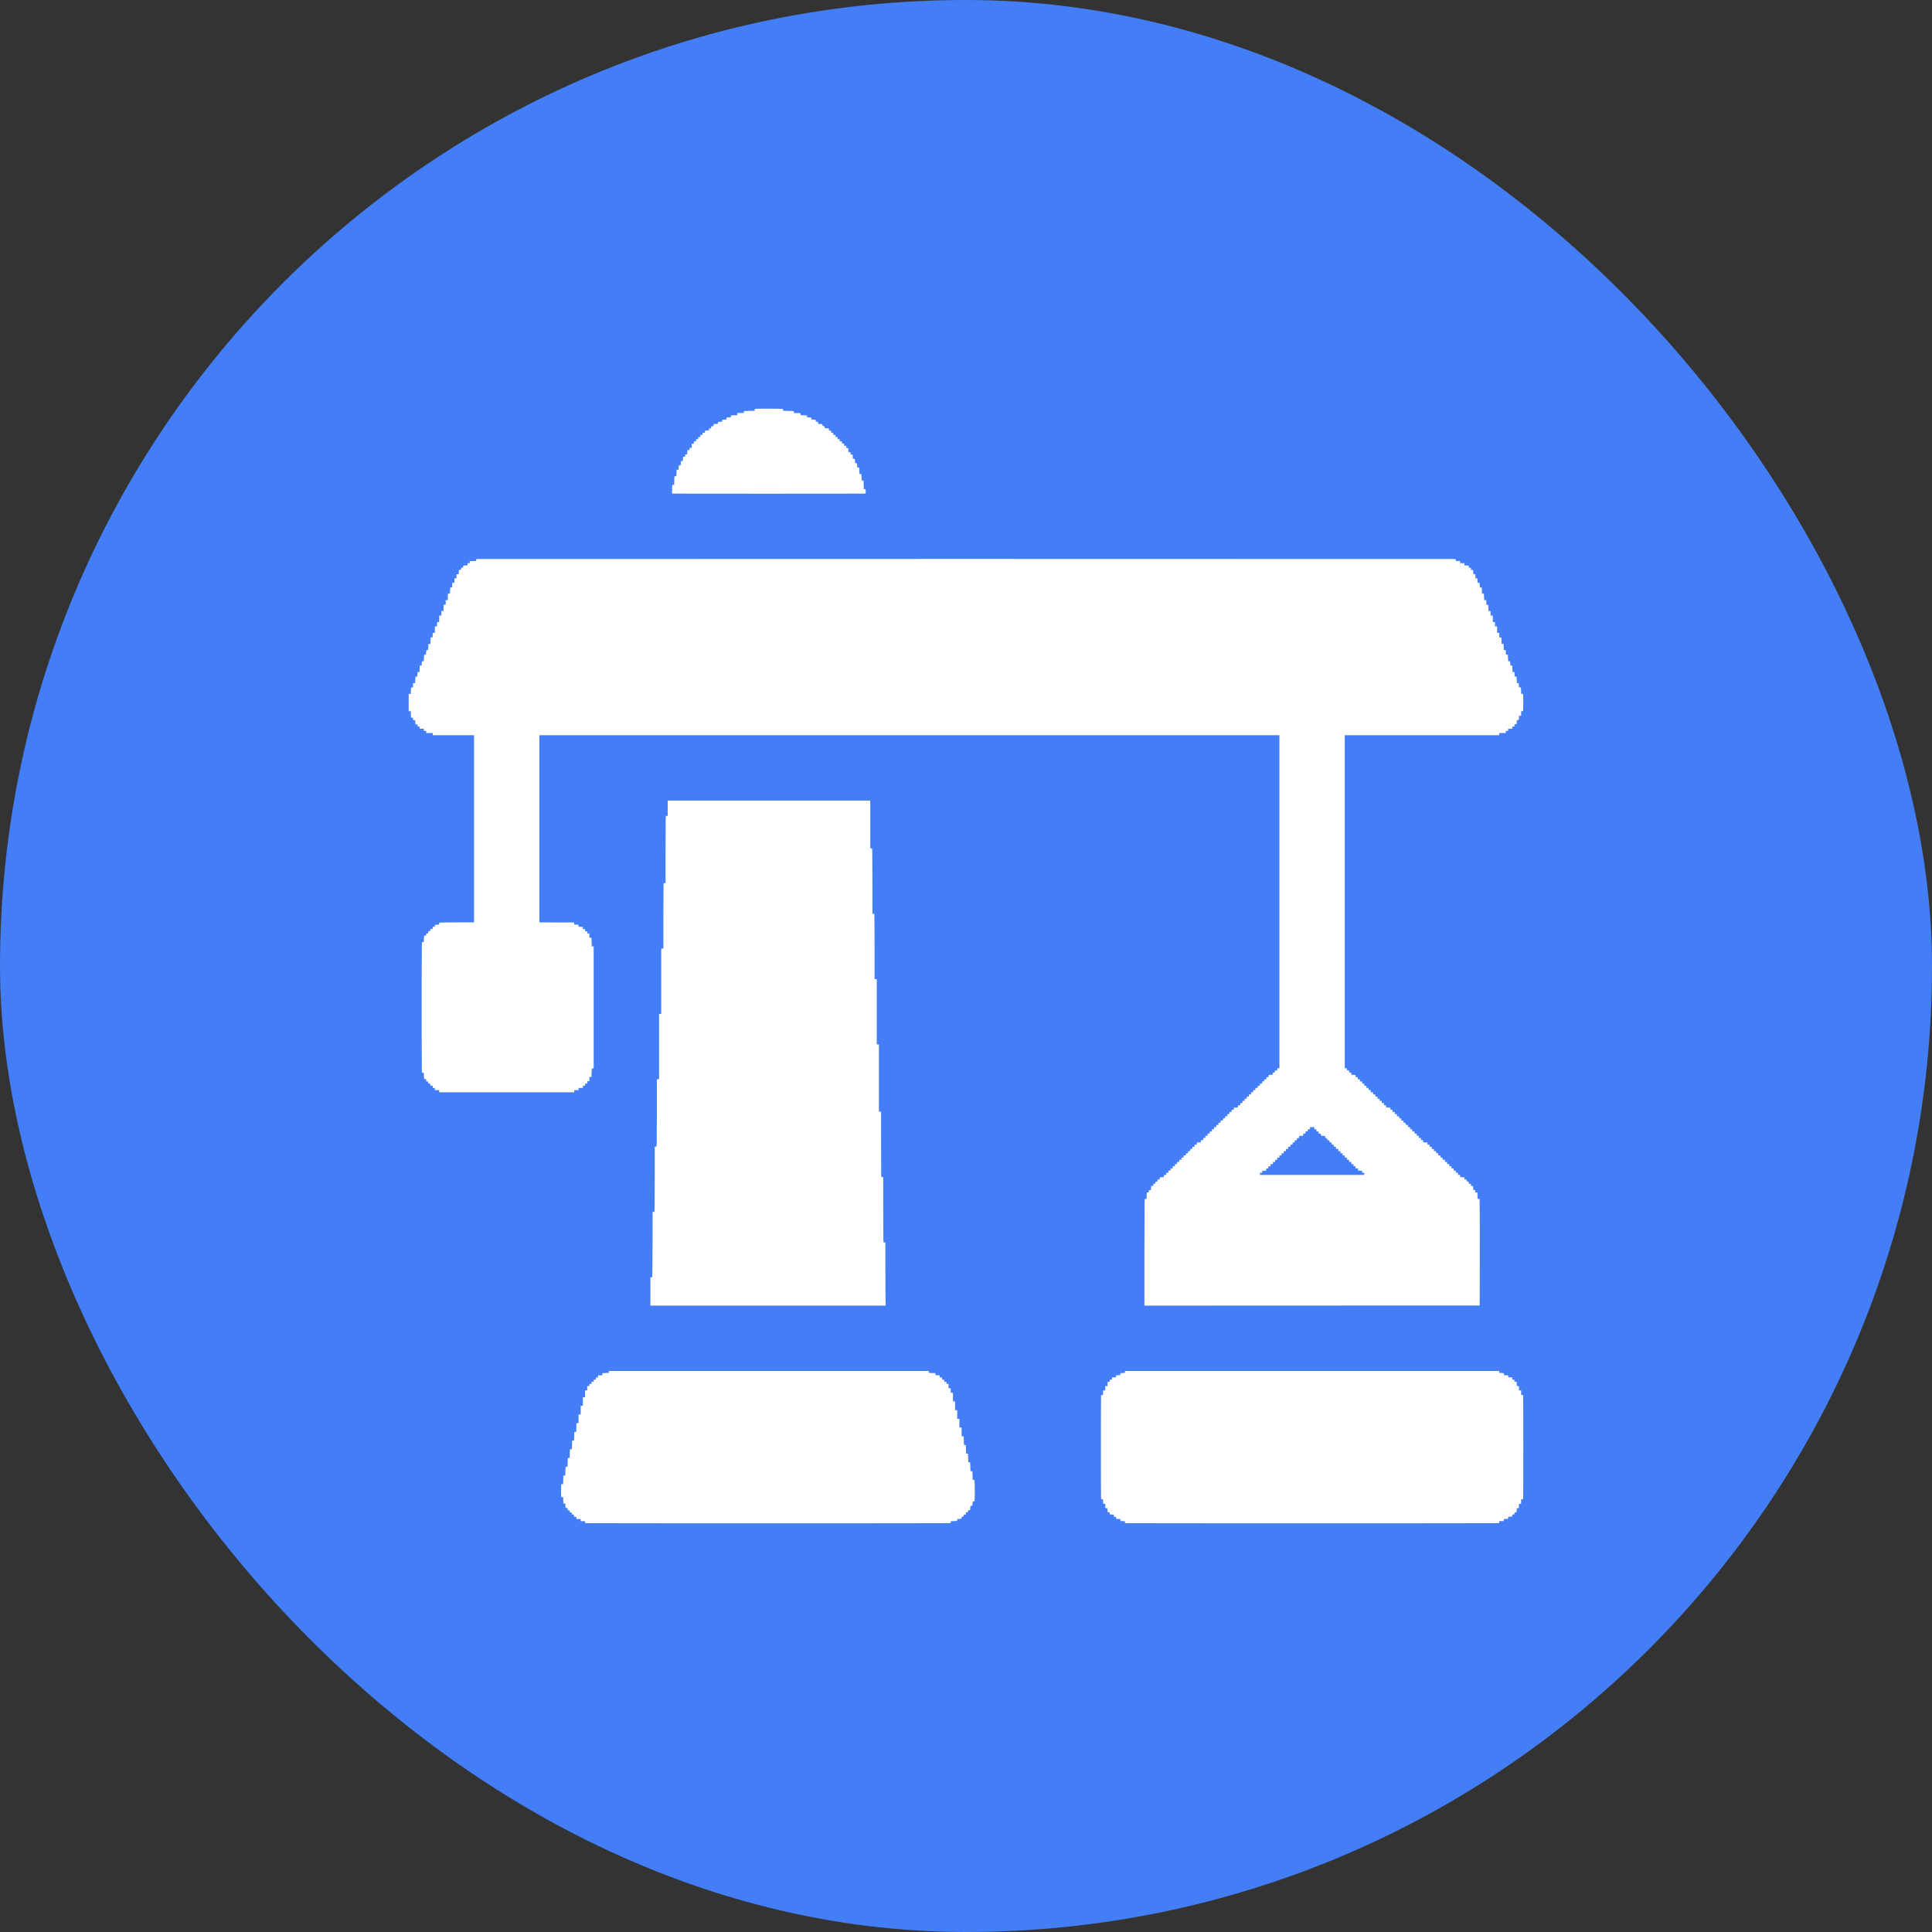 <svg width="52" height="52" viewBox="0 0 52 52" fill="none" xmlns="http://www.w3.org/2000/svg">
<rect x="0" y="0" width="52" height="52" fill="#333333" stroke="none"/>
<rect width="52" height="52" rx="26" fill="#437EF7"/>
<path fill-rule="evenodd" clip-rule="evenodd" d="M20.317 11.004C20.314 11.007 20.312 11.02 20.312 11.033V11.058L20.21 11.058C20.154 11.058 20.089 11.06 20.065 11.062L20.021 11.066V11.091V11.116H19.934H19.847V11.145V11.175L19.803 11.175C19.779 11.175 19.74 11.177 19.716 11.179L19.672 11.183V11.208V11.233H19.614H19.556V11.261V11.289L19.498 11.294L19.439 11.298V11.323V11.348L19.381 11.352L19.323 11.357V11.381V11.406L19.265 11.411L19.207 11.415L19.205 11.442L19.203 11.469L19.173 11.471L19.142 11.473V11.502V11.53H19.113H19.084V11.556V11.581L19.029 11.585L18.974 11.59V11.618V11.647H18.941H18.909V11.676V11.705H18.88H18.851V11.734V11.763H18.822H18.793V11.792V11.821H18.764H18.735V11.85V11.879H18.705H18.676V11.912V11.944H18.647H18.618V11.999V12.054H18.589H18.56V12.083V12.112H18.532H18.503L18.499 12.17L18.494 12.229H18.469H18.444L18.442 12.259L18.44 12.29L18.413 12.292L18.387 12.294L18.382 12.352L18.377 12.41H18.353H18.328L18.324 12.468L18.319 12.526H18.295H18.27L18.266 12.584L18.261 12.643H18.236H18.211L18.211 12.686C18.211 12.71 18.209 12.749 18.206 12.774L18.202 12.817H18.178H18.154L18.15 12.861C18.148 12.885 18.146 12.937 18.146 12.977L18.146 13.05H18.121H18.095L18.091 13.11C18.089 13.143 18.088 13.196 18.089 13.228L18.091 13.286L20.636 13.288C22.035 13.289 23.207 13.288 23.24 13.286L23.3 13.281V13.224V13.166H23.274H23.248L23.248 13.094C23.248 13.054 23.246 13.001 23.244 12.977L23.24 12.934H23.215H23.19L23.19 12.89C23.19 12.866 23.188 12.827 23.186 12.803L23.182 12.759H23.157H23.132L23.132 12.715C23.132 12.691 23.13 12.652 23.128 12.628L23.124 12.584H23.099H23.075L23.07 12.526L23.066 12.468H23.041H23.017L23.012 12.41L23.008 12.352L22.981 12.35L22.954 12.348L22.952 12.292L22.95 12.236L22.923 12.234L22.896 12.232L22.894 12.201L22.892 12.17H22.863H22.834V12.116V12.061L22.807 12.059L22.779 12.057L22.778 12.027L22.776 11.996H22.747H22.718V11.967V11.938H22.689H22.66V11.909V11.879H22.631H22.602V11.85V11.821H22.573H22.544V11.792V11.763H22.514H22.485V11.734V11.705H22.456H22.427V11.676V11.647H22.398H22.369V11.617V11.588H22.34H22.311V11.56V11.532L22.253 11.527L22.195 11.523L22.193 11.496C22.191 11.469 22.191 11.469 22.164 11.467C22.136 11.465 22.136 11.464 22.136 11.44V11.415L22.078 11.411L22.02 11.406L22.018 11.379L22.016 11.352L21.986 11.35L21.955 11.348V11.324V11.299L21.897 11.294L21.839 11.29V11.265V11.241L21.78 11.236L21.722 11.231V11.207V11.183L21.678 11.179C21.654 11.177 21.615 11.175 21.592 11.175L21.548 11.175L21.546 11.147L21.544 11.12L21.455 11.118L21.366 11.116V11.091V11.066L21.327 11.062C21.305 11.06 21.239 11.058 21.181 11.058H21.076V11.033V11.008L21.036 11.004C20.983 10.998 20.322 10.999 20.317 11.004ZM12.848 15.046L12.817 15.049V15.075V15.1L12.774 15.1C12.75 15.1 12.71 15.102 12.686 15.104L12.643 15.108V15.133V15.158H12.614H12.584V15.187V15.215L12.527 15.22L12.469 15.224L12.467 15.251C12.465 15.277 12.464 15.278 12.438 15.28C12.411 15.282 12.411 15.282 12.409 15.309C12.407 15.336 12.406 15.336 12.38 15.338L12.353 15.34L12.348 15.398L12.344 15.456H12.315H12.287V15.51V15.565L12.259 15.567L12.232 15.569L12.23 15.629L12.228 15.688H12.199H12.171V15.75V15.811H12.146H12.121L12.117 15.851C12.114 15.873 12.112 15.911 12.112 15.935V15.979H12.083H12.054V16.067V16.154H12.025H11.996V16.215V16.277H11.967H11.938V16.361V16.445H11.909H11.88V16.506V16.568H11.85H11.821V16.655V16.743H11.792H11.763V16.801V16.859H11.734H11.705V16.946V17.034H11.676H11.647L11.645 17.093L11.643 17.153L11.616 17.155L11.589 17.157L11.587 17.242L11.585 17.328L11.558 17.33L11.53 17.332L11.53 17.372C11.53 17.394 11.528 17.431 11.526 17.456L11.522 17.499H11.498H11.474L11.469 17.561L11.464 17.622H11.44H11.416L11.412 17.666C11.409 17.69 11.408 17.729 11.408 17.753L11.407 17.797H11.382H11.357L11.352 17.855L11.348 17.913H11.324H11.299L11.295 17.957C11.293 17.981 11.291 18.02 11.291 18.044L11.291 18.087L11.264 18.089L11.236 18.091L11.234 18.151L11.232 18.211H11.208H11.183L11.179 18.25C11.177 18.272 11.175 18.311 11.175 18.338V18.385H11.146H11.116V18.443V18.502H11.091H11.066L11.062 18.541C11.06 18.563 11.058 18.602 11.058 18.629V18.676H11.029H11V18.909V19.142H11.029H11.058V19.189C11.058 19.215 11.06 19.255 11.062 19.277L11.066 19.316H11.091H11.116V19.349V19.381H11.145H11.173L11.178 19.439L11.182 19.497H11.211H11.239V19.527V19.556H11.268H11.297V19.585V19.614H11.352H11.407V19.643V19.672H11.44H11.472V19.701V19.73H11.559H11.647V19.759V19.788H12.203H12.759V22.307V24.826L12.334 24.826C12.1 24.826 11.889 24.828 11.865 24.831L11.821 24.835V24.859V24.883L11.763 24.888L11.705 24.892V24.918V24.943H11.676H11.647V24.971V25L11.616 25.002L11.585 25.004L11.583 25.031C11.581 25.058 11.581 25.058 11.554 25.06L11.527 25.062L11.525 25.093L11.523 25.124H11.498C11.473 25.124 11.473 25.124 11.471 25.151C11.469 25.178 11.469 25.179 11.442 25.181L11.416 25.183L11.412 25.226C11.409 25.25 11.408 25.289 11.408 25.313L11.407 25.357H11.383H11.358L11.354 25.445C11.348 25.56 11.348 28.662 11.354 28.782L11.358 28.875H11.383H11.407L11.408 28.915C11.408 28.937 11.409 28.975 11.412 28.999L11.416 29.042L11.442 29.044L11.469 29.046L11.471 29.077L11.473 29.107H11.498C11.523 29.107 11.523 29.108 11.525 29.135C11.527 29.162 11.527 29.162 11.554 29.164C11.581 29.166 11.581 29.167 11.583 29.194L11.585 29.221L11.616 29.223L11.647 29.224V29.253V29.282H11.676H11.705V29.311V29.34H11.763H11.821V29.369V29.398H13.639H15.456V29.369V29.34H15.514H15.572V29.311V29.282H15.63H15.688V29.253V29.224H15.718H15.747V29.195V29.166H15.776H15.805V29.133V29.101H15.834H15.863V29.043V28.985H15.892H15.921V28.911C15.921 28.871 15.923 28.82 15.925 28.798L15.93 28.758H15.955H15.979V27.116V25.473H15.955H15.93L15.926 25.429C15.923 25.405 15.921 25.353 15.921 25.313L15.921 25.24H15.892H15.863V25.182V25.124H15.834H15.805V25.095V25.066H15.776H15.747V25.037V25.007H15.718H15.688V24.979V24.951L15.631 24.946L15.573 24.941L15.571 24.915L15.569 24.888L15.513 24.886L15.456 24.884L15.454 24.857L15.453 24.829L14.985 24.828L14.518 24.826V22.307V19.788H24.477H34.436V24.27V28.752H34.407H34.378V28.78V28.809L34.347 28.811L34.317 28.813L34.315 28.84C34.313 28.867 34.312 28.867 34.285 28.869C34.259 28.871 34.258 28.872 34.256 28.898L34.254 28.925L34.2 28.93L34.145 28.934V28.963V28.991H34.116H34.087V29.02V29.049H34.058H34.029L34.028 29.077C34.026 29.104 34.025 29.104 33.998 29.106L33.971 29.108V29.137V29.166H33.942H33.913L33.911 29.193C33.909 29.22 33.909 29.221 33.882 29.223C33.855 29.224 33.855 29.225 33.853 29.252L33.851 29.279L33.82 29.281L33.789 29.283V29.311V29.34H33.76H33.731V29.369V29.398H33.702H33.673V29.427V29.457H33.644H33.615V29.486V29.515H33.586H33.557V29.544V29.573H33.528H33.498V29.602V29.631H33.469H33.44V29.66V29.689H33.411H33.382V29.718V29.747L33.351 29.749L33.321 29.751L33.319 29.778L33.317 29.805L33.262 29.809L33.208 29.814V29.842V29.87H33.178H33.149V29.9V29.929H33.12H33.092L33.09 29.956C33.088 29.984 33.088 29.984 33.06 29.986L33.033 29.988V30.016V30.045H33.004H32.975L32.973 30.073C32.971 30.1 32.971 30.1 32.944 30.102C32.917 30.104 32.917 30.104 32.915 30.131L32.913 30.158L32.883 30.16L32.852 30.162V30.191V30.22H32.823H32.794V30.249V30.278H32.764H32.735V30.307V30.336H32.706H32.677V30.365V30.394H32.648H32.619V30.423V30.453H32.59H32.561V30.482V30.511H32.532H32.503V30.54V30.569H32.474H32.444V30.598V30.627H32.415H32.386V30.656V30.685L32.355 30.687L32.325 30.689L32.323 30.715L32.321 30.742L32.266 30.747L32.212 30.752V30.78V30.808H32.182H32.153V30.837V30.866H32.125H32.096L32.094 30.894C32.092 30.921 32.092 30.921 32.065 30.923C32.038 30.925 32.038 30.926 32.036 30.953C32.034 30.979 32.033 30.98 32.007 30.982C31.98 30.983 31.979 30.984 31.977 31.011C31.976 31.038 31.975 31.038 31.948 31.04C31.922 31.042 31.921 31.042 31.919 31.069L31.917 31.096L31.887 31.098L31.856 31.1V31.129V31.157H31.827H31.798V31.186V31.216H31.769H31.739V31.245V31.274H31.71H31.681V31.303V31.332H31.652H31.623V31.361V31.39H31.594H31.565V31.419V31.448H31.536H31.507V31.478V31.507H31.478H31.448V31.536V31.565H31.419H31.39V31.594V31.622L31.36 31.624L31.329 31.626L31.327 31.653L31.325 31.68L31.27 31.684L31.216 31.689V31.717V31.746H31.187H31.158L31.156 31.773C31.154 31.801 31.154 31.801 31.127 31.803C31.1 31.805 31.1 31.805 31.098 31.832C31.096 31.859 31.096 31.859 31.069 31.861C31.042 31.863 31.042 31.863 31.04 31.89C31.038 31.917 31.038 31.917 31.011 31.919L30.984 31.921L30.98 31.976L30.975 32.03L30.948 32.032L30.921 32.034L30.919 32.064L30.918 32.095H30.893H30.868L30.864 32.139C30.862 32.163 30.86 32.202 30.86 32.226L30.86 32.27H30.835H30.81L30.806 32.358C30.804 32.407 30.802 33.053 30.802 33.794V35.141L35.314 35.139L39.826 35.138L39.828 33.938C39.83 33.278 39.828 32.633 39.826 32.504L39.822 32.27H39.797H39.773L39.769 32.226C39.767 32.202 39.765 32.163 39.765 32.139L39.765 32.095H39.736H39.707V32.063V32.031H39.681H39.656L39.652 31.976L39.647 31.921H39.619H39.59V31.891V31.862H39.561H39.532V31.834V31.805L39.505 31.803C39.477 31.801 39.477 31.801 39.475 31.773L39.473 31.746H39.444H39.416V31.718V31.689L39.358 31.684L39.299 31.68V31.651V31.623H39.27H39.241V31.594V31.565H39.212H39.183V31.536V31.507H39.154H39.125V31.478V31.448H39.096H39.066V31.419V31.39H39.037H39.008V31.361V31.332H38.979H38.95V31.303V31.274H38.921H38.892V31.245V31.216L38.861 31.214L38.831 31.212L38.828 31.185C38.827 31.158 38.826 31.158 38.799 31.156C38.773 31.154 38.772 31.154 38.77 31.127L38.768 31.099H38.74H38.711V31.07V31.042L38.683 31.04C38.656 31.038 38.656 31.038 38.654 31.01L38.652 30.983H38.623H38.594V30.954V30.925H38.565H38.536V30.895V30.866H38.507H38.478V30.837V30.808H38.449H38.42V30.78V30.751L38.362 30.747L38.303 30.742V30.714V30.685H38.274H38.245V30.656V30.627H38.216H38.187V30.598V30.569H38.158H38.129V30.54V30.511H38.1H38.071V30.482V30.453H38.041H38.012V30.423V30.394H37.983H37.954V30.365V30.336H37.925H37.896V30.307V30.279L37.865 30.277L37.835 30.275L37.833 30.248C37.831 30.221 37.83 30.22 37.803 30.218C37.777 30.216 37.776 30.216 37.774 30.189L37.772 30.162H37.744H37.715V30.133V30.104L37.687 30.102C37.66 30.1 37.66 30.1 37.658 30.073L37.656 30.045H37.627H37.599V30.016V29.987H37.569H37.54V29.958V29.929H37.511H37.482V29.9V29.87H37.453H37.424V29.842V29.814L37.366 29.809L37.307 29.805V29.776V29.748H37.278H37.249V29.718V29.689H37.22H37.191V29.66V29.631H37.162H37.133V29.602V29.573H37.104H37.075V29.544V29.515H37.046H37.017V29.486V29.457H36.987H36.958V29.427V29.398H36.926H36.894V29.37V29.341L36.866 29.339C36.839 29.337 36.839 29.337 36.837 29.309L36.835 29.282H36.806H36.777V29.253V29.224H36.748H36.719V29.195V29.166H36.69H36.661V29.137V29.107H36.632H36.603V29.078V29.049H36.574H36.544V29.02V28.991H36.515H36.486V28.963V28.934L36.428 28.93L36.37 28.925V28.897V28.868H36.341H36.312V28.839V28.81H36.282H36.253V28.781V28.752H36.224H36.195V24.27V19.788H38.274H40.353V19.759V19.73H40.441H40.528V19.701V19.672H40.56H40.593V19.643V19.614H40.648H40.703V19.585V19.556H40.731H40.76L40.762 19.525L40.764 19.494L40.791 19.492L40.818 19.49L40.822 19.436L40.827 19.382L40.854 19.38L40.88 19.378L40.882 19.321L40.884 19.265H40.913H40.942V19.203V19.142H40.967H40.992L40.996 19.098C41.001 19.042 41.001 18.776 40.996 18.72L40.992 18.676H40.967H40.942L40.942 18.633C40.942 18.608 40.94 18.569 40.938 18.545L40.934 18.502H40.91H40.885L40.881 18.443L40.876 18.385H40.851H40.825L40.825 18.341C40.825 18.317 40.824 18.278 40.821 18.254L40.817 18.211H40.793H40.769L40.764 18.149L40.76 18.088H40.734H40.709V18.05C40.709 18.029 40.707 17.99 40.705 17.963L40.701 17.913H40.676H40.652L40.647 17.855L40.643 17.797H40.619H40.595L40.59 17.753C40.588 17.729 40.586 17.69 40.586 17.666L40.586 17.623L40.559 17.621L40.531 17.619L40.529 17.559L40.528 17.499H40.503H40.478L40.474 17.459C40.472 17.438 40.47 17.4 40.47 17.376V17.332L40.442 17.33L40.415 17.328L40.413 17.242L40.411 17.157H40.382H40.353V17.095V17.034H40.324H40.295V16.946V16.859H40.266H40.237V16.801V16.743H40.208H40.179V16.655V16.568H40.15H40.121L40.119 16.508L40.117 16.448L40.09 16.446L40.062 16.444V16.4C40.062 16.376 40.061 16.339 40.058 16.317L40.054 16.277H40.029H40.004V16.215V16.154H39.975H39.946L39.946 16.11C39.946 16.086 39.944 16.047 39.942 16.023L39.938 15.979H39.913H39.888V15.935C39.888 15.911 39.886 15.873 39.884 15.851L39.88 15.811H39.855H39.831L39.827 15.75L39.822 15.688H39.797H39.773L39.768 15.627L39.763 15.566H39.739H39.714L39.71 15.511L39.705 15.456H39.681H39.656L39.652 15.397L39.647 15.339H39.619H39.59V15.31V15.281H39.561H39.532V15.253V15.224L39.474 15.22L39.416 15.215V15.187V15.158H39.358H39.299V15.129V15.1H39.241H39.183V15.075V15.05L39.139 15.046C39.094 15.042 12.902 15.042 12.848 15.046ZM17.971 21.755V21.961H17.947H17.922L17.917 22.089C17.915 22.159 17.913 22.566 17.913 22.994V23.772H17.888H17.863L17.859 23.86C17.857 23.909 17.855 24.305 17.855 24.74V25.531H17.826H17.797V26.411V27.29H17.768H17.739V28.17V29.049H17.709H17.68V29.827C17.68 30.256 17.678 30.663 17.676 30.733L17.672 30.86H17.647H17.622V31.651C17.622 32.086 17.62 32.482 17.618 32.531L17.614 32.619H17.589H17.564L17.564 33.28C17.564 33.644 17.562 34.04 17.56 34.16L17.555 34.378H17.531H17.506V34.76V35.141H20.672H23.839L23.835 34.965C23.832 34.869 23.83 34.486 23.83 34.115V33.44H23.805H23.781L23.776 33.352C23.774 33.303 23.772 32.908 23.772 32.472V31.681H23.747H23.723L23.718 31.593C23.716 31.544 23.714 31.149 23.714 30.713V29.922H23.685H23.656V29.017V28.111H23.627H23.598V27.232V26.352H23.569H23.539V25.561C23.539 25.126 23.538 24.73 23.535 24.682L23.531 24.593H23.506H23.481V23.802C23.481 23.367 23.479 22.971 23.477 22.923L23.473 22.834H23.448H23.423V22.191V21.547H20.697H17.971V21.755ZM35.374 30.365V30.394H35.403H35.432V30.423V30.453H35.461H35.49V30.481V30.51L35.521 30.512L35.552 30.514L35.554 30.541L35.556 30.567L35.61 30.572L35.664 30.576L35.666 30.604C35.668 30.63 35.668 30.63 35.695 30.632C35.722 30.634 35.722 30.635 35.724 30.662C35.726 30.688 35.727 30.689 35.754 30.691C35.78 30.692 35.781 30.693 35.783 30.72C35.785 30.747 35.785 30.747 35.812 30.749C35.839 30.751 35.839 30.751 35.841 30.778C35.843 30.805 35.843 30.805 35.87 30.807C35.897 30.809 35.897 30.809 35.899 30.836C35.901 30.863 35.901 30.863 35.928 30.865C35.955 30.867 35.955 30.867 35.957 30.894L35.959 30.921L35.99 30.923L36.021 30.925V30.954V30.983H36.05H36.079V31.012V31.041H36.108H36.137V31.07V31.099H36.166H36.195V31.128V31.157H36.224H36.253V31.186V31.216H36.282H36.312V31.245V31.274H36.341H36.37V31.303V31.332H36.399H36.428V31.361V31.39H36.457H36.486V31.419V31.448H36.519H36.551V31.477V31.505L36.606 31.51L36.661 31.514V31.54V31.565H36.69H36.719V31.594V31.623H35.316H33.912V31.594V31.565H33.941H33.971V31.54V31.514L34.026 31.51L34.081 31.505V31.477V31.448H34.11H34.139V31.419V31.39H34.168H34.197V31.361V31.332H34.229H34.262V31.303V31.274H34.291H34.32V31.245V31.216H34.349H34.378V31.186V31.157H34.407H34.436V31.128V31.099H34.465H34.494V31.07V31.041H34.523H34.553V31.012V30.983H34.582H34.611V30.954V30.925H34.64H34.669V30.896V30.867L34.7 30.865L34.73 30.863L34.732 30.836C34.734 30.809 34.735 30.809 34.761 30.807C34.788 30.805 34.789 30.805 34.791 30.778C34.793 30.751 34.793 30.751 34.82 30.749C34.847 30.747 34.847 30.747 34.849 30.72C34.851 30.693 34.851 30.692 34.878 30.691C34.905 30.689 34.905 30.688 34.907 30.662C34.909 30.635 34.909 30.634 34.936 30.632C34.963 30.63 34.963 30.63 34.965 30.604L34.967 30.576L35.022 30.572L35.076 30.567V30.539V30.511H35.105H35.135V30.482V30.453H35.167H35.199V30.423V30.394H35.228H35.258V30.365V30.336H35.316H35.374V30.365ZM16.387 36.926V36.952H16.349C16.328 36.952 16.289 36.954 16.262 36.956L16.212 36.96V36.988V37.017H16.154H16.096V37.046V37.075H16.067H16.038V37.104V37.133H16.009H15.979V37.162V37.191H15.95H15.921V37.22V37.249H15.892H15.863V37.278V37.307H15.834H15.805V37.366V37.424H15.776H15.747V37.514V37.605H15.718H15.688V37.721V37.838H15.659H15.63V37.954V38.071H15.601H15.572V38.187V38.303H15.543H15.514L15.512 38.422L15.511 38.539L15.483 38.541L15.456 38.544L15.456 38.616C15.456 38.656 15.454 38.708 15.451 38.732L15.447 38.776H15.422H15.398L15.398 38.848C15.397 38.888 15.396 38.941 15.393 38.965L15.389 39.008H15.365H15.341L15.336 39.125L15.331 39.241H15.307H15.283L15.278 39.361L15.273 39.48H15.249H15.225L15.221 39.524C15.218 39.548 15.216 39.6 15.216 39.641L15.216 39.713H15.191H15.167L15.162 39.757C15.16 39.781 15.158 39.833 15.158 39.873L15.158 39.946H15.133H15.108L15.104 39.99C15.102 40.014 15.1 40.073 15.1 40.121C15.1 40.169 15.102 40.228 15.104 40.252L15.108 40.295H15.133H15.158L15.158 40.339C15.158 40.363 15.16 40.402 15.162 40.426L15.167 40.47H15.191H15.215L15.219 40.528L15.224 40.586H15.249H15.274L15.276 40.617L15.278 40.648L15.305 40.65C15.332 40.652 15.332 40.652 15.334 40.679C15.336 40.706 15.336 40.706 15.363 40.708C15.39 40.71 15.39 40.71 15.392 40.737C15.394 40.764 15.395 40.764 15.421 40.766C15.448 40.768 15.449 40.768 15.45 40.795L15.453 40.822L15.483 40.824L15.514 40.826V40.855V40.884H15.572H15.63V40.913V40.942H15.688H15.747V40.967V40.992L15.79 40.996C15.847 41.001 25.489 41.001 25.546 40.996L25.589 40.992V40.967V40.942H25.637C25.663 40.942 25.702 40.94 25.724 40.938L25.764 40.934V40.909V40.885L25.822 40.881L25.88 40.876L25.882 40.849C25.884 40.823 25.884 40.822 25.911 40.82C25.939 40.818 25.939 40.818 25.939 40.793V40.767H25.967H25.996L25.998 40.737L26 40.706L26.027 40.704C26.054 40.702 26.054 40.702 26.056 40.675C26.058 40.648 26.059 40.648 26.085 40.646L26.112 40.644L26.116 40.586L26.121 40.528H26.146H26.171L26.175 40.47L26.18 40.412H26.204H26.228L26.232 40.368C26.237 40.311 26.237 39.93 26.232 39.873L26.228 39.83H26.203H26.178L26.178 39.757C26.178 39.717 26.176 39.664 26.174 39.641L26.17 39.597H26.145H26.121L26.117 39.477L26.112 39.358H26.087H26.063L26.058 39.241L26.053 39.125H26.029H26.005L26.001 39.081C25.999 39.057 25.997 39.005 25.997 38.965L25.997 38.892H25.972H25.947L25.943 38.848C25.941 38.824 25.939 38.772 25.939 38.732L25.939 38.66L25.911 38.658L25.884 38.656L25.882 38.538L25.88 38.42H25.851H25.822V38.303V38.187H25.793H25.764V38.071V37.954H25.735H25.706V37.838V37.722L25.678 37.72L25.651 37.718L25.649 37.603L25.647 37.489H25.618H25.589V37.427V37.366H25.56H25.531V37.307V37.249H25.502H25.473V37.22V37.191H25.444H25.415V37.162V37.133H25.386H25.357V37.104V37.075L25.326 37.074L25.295 37.072L25.293 37.044L25.291 37.017L25.235 37.015L25.179 37.013L25.177 36.986L25.175 36.958H25.137C25.117 36.958 25.078 36.956 25.05 36.954L25.001 36.95V36.925V36.9H20.694H16.387V36.926ZM30.278 36.925V36.951L30.216 36.955L30.155 36.96V36.984V37.009L30.097 37.014L30.039 37.018V37.043V37.067L29.984 37.072L29.929 37.076V37.105V37.133H29.9H29.87V37.162V37.191H29.842H29.814L29.809 37.249L29.805 37.307H29.776H29.748V37.366V37.424H29.719H29.689V37.485V37.547H29.665H29.64L29.635 37.587C29.63 37.639 29.63 40.262 29.635 40.314L29.64 40.353H29.664H29.689L29.691 40.413L29.693 40.473L29.72 40.475L29.747 40.477L29.749 40.533L29.751 40.59L29.778 40.592L29.804 40.593L29.809 40.648L29.813 40.702L29.84 40.704C29.867 40.706 29.867 40.706 29.869 40.733L29.871 40.76L29.926 40.764L29.98 40.769V40.797V40.826H30.009H30.038L30.04 40.853L30.042 40.88L30.098 40.882L30.154 40.884L30.156 40.911L30.158 40.939L30.218 40.941L30.278 40.943V40.967V40.992L30.322 40.996C30.379 41.001 40.253 41.001 40.31 40.996L40.353 40.992V40.967V40.943L40.413 40.941L40.473 40.939L40.475 40.911L40.477 40.884L40.533 40.882L40.59 40.88L40.591 40.854L40.593 40.827L40.648 40.822L40.702 40.818L40.704 40.791C40.706 40.764 40.706 40.764 40.733 40.762C40.76 40.76 40.76 40.76 40.762 40.733C40.764 40.706 40.764 40.706 40.791 40.704L40.818 40.702L40.822 40.648L40.827 40.593L40.854 40.592L40.88 40.59L40.882 40.533L40.884 40.477L40.911 40.475L40.939 40.473L40.941 40.413L40.942 40.353H40.967H40.992L40.996 40.31C41.001 40.253 41.001 37.638 40.996 37.587L40.992 37.547H40.967H40.942V37.485V37.424H40.913H40.884V37.366V37.307H40.855H40.827L40.822 37.249L40.818 37.191H40.789H40.761V37.162V37.133H40.732H40.703V37.105V37.076L40.648 37.072L40.593 37.067V37.043V37.018L40.535 37.014L40.476 37.009V36.984V36.96L40.415 36.955L40.353 36.951V36.925V36.9H35.316H30.278V36.925Z" fill="white"/>
</svg>
